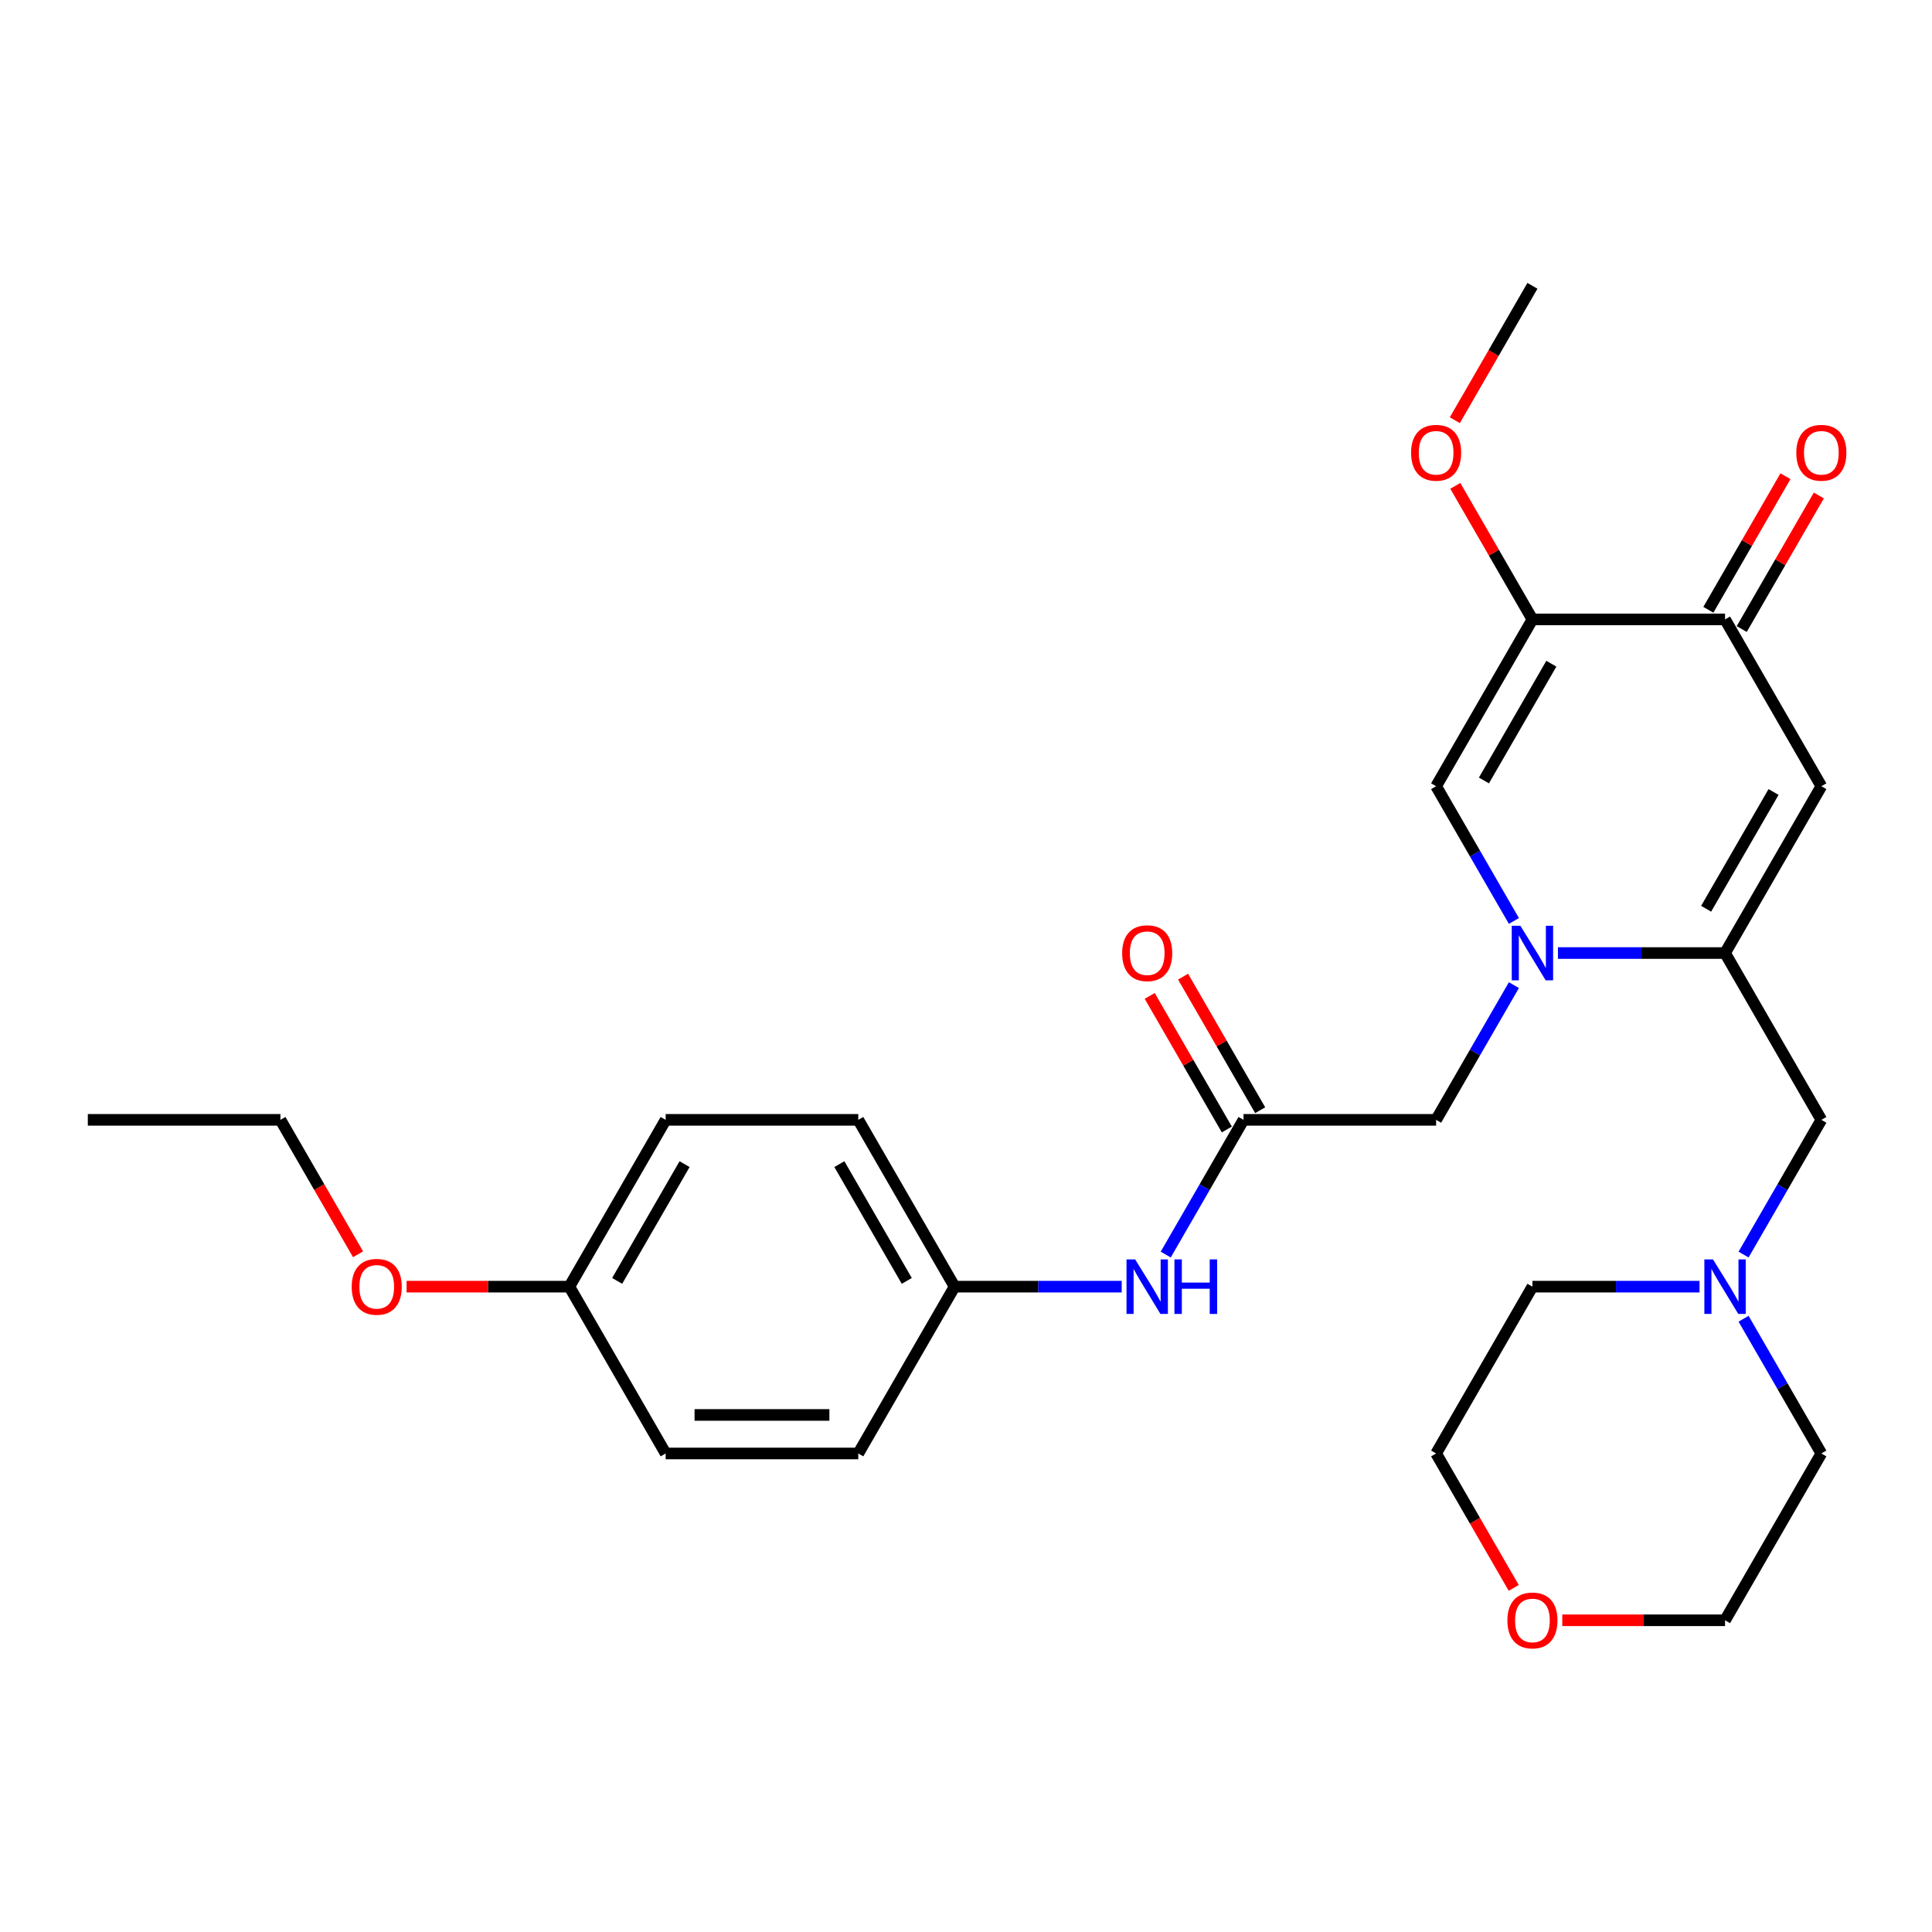<?xml version='1.0' encoding='iso-8859-1'?>
<svg version='1.1' baseProfile='full'
              xmlns='http://www.w3.org/2000/svg'
                      xmlns:rdkit='http://www.rdkit.org/xml'
                      xmlns:xlink='http://www.w3.org/1999/xlink'
                  xml:space='preserve'
width='1000px' height='1000px' viewBox='0 0 1000 1000'>
<!-- END OF HEADER -->
<rect style='opacity:1.0;fill:#FFFFFF;stroke:none' width='1000' height='1000' x='0' y='0'> </rect>
<path class='bond-0' d='M 806.383,493.292 L 849.632,493.292' style='fill:none;fill-rule:evenodd;stroke:#0000FF;stroke-width:6px;stroke-linecap:butt;stroke-linejoin:miter;stroke-opacity:1' />
<path class='bond-0' d='M 849.632,493.292 L 892.881,493.292' style='fill:none;fill-rule:evenodd;stroke:#000000;stroke-width:6px;stroke-linecap:butt;stroke-linejoin:miter;stroke-opacity:1' />
<path class='bond-3' d='M 783.594,476.682 L 763.464,441.817' style='fill:none;fill-rule:evenodd;stroke:#0000FF;stroke-width:6px;stroke-linecap:butt;stroke-linejoin:miter;stroke-opacity:1' />
<path class='bond-3' d='M 763.464,441.817 L 743.335,406.952' style='fill:none;fill-rule:evenodd;stroke:#000000;stroke-width:6px;stroke-linecap:butt;stroke-linejoin:miter;stroke-opacity:1' />
<path class='bond-6' d='M 783.594,509.902 L 763.464,544.767' style='fill:none;fill-rule:evenodd;stroke:#0000FF;stroke-width:6px;stroke-linecap:butt;stroke-linejoin:miter;stroke-opacity:1' />
<path class='bond-6' d='M 763.464,544.767 L 743.335,579.632' style='fill:none;fill-rule:evenodd;stroke:#000000;stroke-width:6px;stroke-linecap:butt;stroke-linejoin:miter;stroke-opacity:1' />
<path class='bond-1' d='M 892.881,493.292 L 942.729,406.952' style='fill:none;fill-rule:evenodd;stroke:#000000;stroke-width:6px;stroke-linecap:butt;stroke-linejoin:miter;stroke-opacity:1' />
<path class='bond-1' d='M 883.09,470.371 L 917.984,409.933' style='fill:none;fill-rule:evenodd;stroke:#000000;stroke-width:6px;stroke-linecap:butt;stroke-linejoin:miter;stroke-opacity:1' />
<path class='bond-7' d='M 892.881,493.292 L 942.729,579.632' style='fill:none;fill-rule:evenodd;stroke:#000000;stroke-width:6px;stroke-linecap:butt;stroke-linejoin:miter;stroke-opacity:1' />
<path class='bond-28' d='M 942.729,406.952 L 892.881,320.611' style='fill:none;fill-rule:evenodd;stroke:#000000;stroke-width:6px;stroke-linecap:butt;stroke-linejoin:miter;stroke-opacity:1' />
<path class='bond-2' d='M 793.183,320.611 L 743.335,406.952' style='fill:none;fill-rule:evenodd;stroke:#000000;stroke-width:6px;stroke-linecap:butt;stroke-linejoin:miter;stroke-opacity:1' />
<path class='bond-2' d='M 802.974,343.532 L 768.08,403.97' style='fill:none;fill-rule:evenodd;stroke:#000000;stroke-width:6px;stroke-linecap:butt;stroke-linejoin:miter;stroke-opacity:1' />
<path class='bond-4' d='M 793.183,320.611 L 892.881,320.611' style='fill:none;fill-rule:evenodd;stroke:#000000;stroke-width:6px;stroke-linecap:butt;stroke-linejoin:miter;stroke-opacity:1' />
<path class='bond-13' d='M 793.183,320.611 L 773.227,286.045' style='fill:none;fill-rule:evenodd;stroke:#000000;stroke-width:6px;stroke-linecap:butt;stroke-linejoin:miter;stroke-opacity:1' />
<path class='bond-13' d='M 773.227,286.045 L 753.27,251.479' style='fill:none;fill-rule:evenodd;stroke:#FF0000;stroke-width:6px;stroke-linecap:butt;stroke-linejoin:miter;stroke-opacity:1' />
<path class='bond-10' d='M 901.515,325.596 L 921.472,291.03' style='fill:none;fill-rule:evenodd;stroke:#000000;stroke-width:6px;stroke-linecap:butt;stroke-linejoin:miter;stroke-opacity:1' />
<path class='bond-10' d='M 921.472,291.03 L 941.428,256.464' style='fill:none;fill-rule:evenodd;stroke:#FF0000;stroke-width:6px;stroke-linecap:butt;stroke-linejoin:miter;stroke-opacity:1' />
<path class='bond-10' d='M 884.247,315.627 L 904.203,281.06' style='fill:none;fill-rule:evenodd;stroke:#000000;stroke-width:6px;stroke-linecap:butt;stroke-linejoin:miter;stroke-opacity:1' />
<path class='bond-10' d='M 904.203,281.06 L 924.16,246.494' style='fill:none;fill-rule:evenodd;stroke:#FF0000;stroke-width:6px;stroke-linecap:butt;stroke-linejoin:miter;stroke-opacity:1' />
<path class='bond-5' d='M 643.638,579.632 L 743.335,579.632' style='fill:none;fill-rule:evenodd;stroke:#000000;stroke-width:6px;stroke-linecap:butt;stroke-linejoin:miter;stroke-opacity:1' />
<path class='bond-9' d='M 643.638,579.632 L 623.508,614.498' style='fill:none;fill-rule:evenodd;stroke:#000000;stroke-width:6px;stroke-linecap:butt;stroke-linejoin:miter;stroke-opacity:1' />
<path class='bond-9' d='M 623.508,614.498 L 603.379,649.363' style='fill:none;fill-rule:evenodd;stroke:#0000FF;stroke-width:6px;stroke-linecap:butt;stroke-linejoin:miter;stroke-opacity:1' />
<path class='bond-11' d='M 652.272,574.647 L 632.315,540.081' style='fill:none;fill-rule:evenodd;stroke:#000000;stroke-width:6px;stroke-linecap:butt;stroke-linejoin:miter;stroke-opacity:1' />
<path class='bond-11' d='M 632.315,540.081 L 612.358,505.515' style='fill:none;fill-rule:evenodd;stroke:#FF0000;stroke-width:6px;stroke-linecap:butt;stroke-linejoin:miter;stroke-opacity:1' />
<path class='bond-11' d='M 635.004,584.617 L 615.047,550.051' style='fill:none;fill-rule:evenodd;stroke:#000000;stroke-width:6px;stroke-linecap:butt;stroke-linejoin:miter;stroke-opacity:1' />
<path class='bond-11' d='M 615.047,550.051 L 595.09,515.485' style='fill:none;fill-rule:evenodd;stroke:#FF0000;stroke-width:6px;stroke-linecap:butt;stroke-linejoin:miter;stroke-opacity:1' />
<path class='bond-8' d='M 942.729,579.632 L 922.6,614.498' style='fill:none;fill-rule:evenodd;stroke:#000000;stroke-width:6px;stroke-linecap:butt;stroke-linejoin:miter;stroke-opacity:1' />
<path class='bond-8' d='M 922.6,614.498 L 902.47,649.363' style='fill:none;fill-rule:evenodd;stroke:#0000FF;stroke-width:6px;stroke-linecap:butt;stroke-linejoin:miter;stroke-opacity:1' />
<path class='bond-21' d='M 902.47,682.582 L 922.6,717.448' style='fill:none;fill-rule:evenodd;stroke:#0000FF;stroke-width:6px;stroke-linecap:butt;stroke-linejoin:miter;stroke-opacity:1' />
<path class='bond-21' d='M 922.6,717.448 L 942.729,752.313' style='fill:none;fill-rule:evenodd;stroke:#000000;stroke-width:6px;stroke-linecap:butt;stroke-linejoin:miter;stroke-opacity:1' />
<path class='bond-22' d='M 879.681,665.973 L 836.432,665.973' style='fill:none;fill-rule:evenodd;stroke:#0000FF;stroke-width:6px;stroke-linecap:butt;stroke-linejoin:miter;stroke-opacity:1' />
<path class='bond-22' d='M 836.432,665.973 L 793.183,665.973' style='fill:none;fill-rule:evenodd;stroke:#000000;stroke-width:6px;stroke-linecap:butt;stroke-linejoin:miter;stroke-opacity:1' />
<path class='bond-14' d='M 580.589,665.973 L 537.341,665.973' style='fill:none;fill-rule:evenodd;stroke:#0000FF;stroke-width:6px;stroke-linecap:butt;stroke-linejoin:miter;stroke-opacity:1' />
<path class='bond-14' d='M 537.341,665.973 L 494.092,665.973' style='fill:none;fill-rule:evenodd;stroke:#000000;stroke-width:6px;stroke-linecap:butt;stroke-linejoin:miter;stroke-opacity:1' />
<path class='bond-12' d='M 783.502,821.884 L 763.418,787.099' style='fill:none;fill-rule:evenodd;stroke:#FF0000;stroke-width:6px;stroke-linecap:butt;stroke-linejoin:miter;stroke-opacity:1' />
<path class='bond-12' d='M 763.418,787.099 L 743.335,752.313' style='fill:none;fill-rule:evenodd;stroke:#000000;stroke-width:6px;stroke-linecap:butt;stroke-linejoin:miter;stroke-opacity:1' />
<path class='bond-29' d='M 808.637,838.653 L 850.759,838.653' style='fill:none;fill-rule:evenodd;stroke:#FF0000;stroke-width:6px;stroke-linecap:butt;stroke-linejoin:miter;stroke-opacity:1' />
<path class='bond-29' d='M 850.759,838.653 L 892.881,838.653' style='fill:none;fill-rule:evenodd;stroke:#000000;stroke-width:6px;stroke-linecap:butt;stroke-linejoin:miter;stroke-opacity:1' />
<path class='bond-25' d='M 753.016,217.502 L 773.1,182.716' style='fill:none;fill-rule:evenodd;stroke:#FF0000;stroke-width:6px;stroke-linecap:butt;stroke-linejoin:miter;stroke-opacity:1' />
<path class='bond-25' d='M 773.1,182.716 L 793.183,147.931' style='fill:none;fill-rule:evenodd;stroke:#000000;stroke-width:6px;stroke-linecap:butt;stroke-linejoin:miter;stroke-opacity:1' />
<path class='bond-16' d='M 494.092,665.973 L 444.243,752.313' style='fill:none;fill-rule:evenodd;stroke:#000000;stroke-width:6px;stroke-linecap:butt;stroke-linejoin:miter;stroke-opacity:1' />
<path class='bond-17' d='M 494.092,665.973 L 444.243,579.632' style='fill:none;fill-rule:evenodd;stroke:#000000;stroke-width:6px;stroke-linecap:butt;stroke-linejoin:miter;stroke-opacity:1' />
<path class='bond-17' d='M 469.347,662.991 L 434.453,602.553' style='fill:none;fill-rule:evenodd;stroke:#000000;stroke-width:6px;stroke-linecap:butt;stroke-linejoin:miter;stroke-opacity:1' />
<path class='bond-15' d='M 294.698,665.973 L 344.546,579.632' style='fill:none;fill-rule:evenodd;stroke:#000000;stroke-width:6px;stroke-linecap:butt;stroke-linejoin:miter;stroke-opacity:1' />
<path class='bond-15' d='M 319.443,662.991 L 354.337,602.553' style='fill:none;fill-rule:evenodd;stroke:#000000;stroke-width:6px;stroke-linecap:butt;stroke-linejoin:miter;stroke-opacity:1' />
<path class='bond-20' d='M 294.698,665.973 L 252.575,665.973' style='fill:none;fill-rule:evenodd;stroke:#000000;stroke-width:6px;stroke-linecap:butt;stroke-linejoin:miter;stroke-opacity:1' />
<path class='bond-20' d='M 252.575,665.973 L 210.453,665.973' style='fill:none;fill-rule:evenodd;stroke:#FF0000;stroke-width:6px;stroke-linecap:butt;stroke-linejoin:miter;stroke-opacity:1' />
<path class='bond-30' d='M 294.698,665.973 L 344.546,752.313' style='fill:none;fill-rule:evenodd;stroke:#000000;stroke-width:6px;stroke-linecap:butt;stroke-linejoin:miter;stroke-opacity:1' />
<path class='bond-19' d='M 444.243,752.313 L 344.546,752.313' style='fill:none;fill-rule:evenodd;stroke:#000000;stroke-width:6px;stroke-linecap:butt;stroke-linejoin:miter;stroke-opacity:1' />
<path class='bond-19' d='M 429.289,732.373 L 359.501,732.373' style='fill:none;fill-rule:evenodd;stroke:#000000;stroke-width:6px;stroke-linecap:butt;stroke-linejoin:miter;stroke-opacity:1' />
<path class='bond-18' d='M 444.243,579.632 L 344.546,579.632' style='fill:none;fill-rule:evenodd;stroke:#000000;stroke-width:6px;stroke-linecap:butt;stroke-linejoin:miter;stroke-opacity:1' />
<path class='bond-26' d='M 185.319,649.204 L 165.235,614.418' style='fill:none;fill-rule:evenodd;stroke:#FF0000;stroke-width:6px;stroke-linecap:butt;stroke-linejoin:miter;stroke-opacity:1' />
<path class='bond-26' d='M 165.235,614.418 L 145.152,579.632' style='fill:none;fill-rule:evenodd;stroke:#000000;stroke-width:6px;stroke-linecap:butt;stroke-linejoin:miter;stroke-opacity:1' />
<path class='bond-23' d='M 942.729,752.313 L 892.881,838.653' style='fill:none;fill-rule:evenodd;stroke:#000000;stroke-width:6px;stroke-linecap:butt;stroke-linejoin:miter;stroke-opacity:1' />
<path class='bond-24' d='M 793.183,665.973 L 743.335,752.313' style='fill:none;fill-rule:evenodd;stroke:#000000;stroke-width:6px;stroke-linecap:butt;stroke-linejoin:miter;stroke-opacity:1' />
<path class='bond-27' d='M 145.152,579.632 L 45.455,579.632' style='fill:none;fill-rule:evenodd;stroke:#000000;stroke-width:6px;stroke-linecap:butt;stroke-linejoin:miter;stroke-opacity:1' />
<path  class='atom-0' d='M 786.942 479.175
L 796.194 494.129
Q 797.112 495.605, 798.587 498.277
Q 800.063 500.949, 800.142 501.108
L 800.142 479.175
L 803.891 479.175
L 803.891 507.409
L 800.023 507.409
L 790.093 491.059
Q 788.936 489.145, 787.7 486.951
Q 786.504 484.758, 786.145 484.08
L 786.145 507.409
L 782.476 507.409
L 782.476 479.175
L 786.942 479.175
' fill='#0000FF'/>
<path  class='atom-9' d='M 886.64 651.856
L 895.892 666.81
Q 896.809 668.286, 898.284 670.957
Q 899.76 673.629, 899.84 673.789
L 899.84 651.856
L 903.588 651.856
L 903.588 680.09
L 899.72 680.09
L 889.79 663.739
Q 888.634 661.825, 887.397 659.632
Q 886.201 657.439, 885.842 656.761
L 885.842 680.09
L 882.173 680.09
L 882.173 651.856
L 886.64 651.856
' fill='#0000FF'/>
<path  class='atom-10' d='M 587.548 651.856
L 596.8 666.81
Q 597.717 668.286, 599.193 670.957
Q 600.668 673.629, 600.748 673.789
L 600.748 651.856
L 604.497 651.856
L 604.497 680.09
L 600.628 680.09
L 590.698 663.739
Q 589.542 661.825, 588.306 659.632
Q 587.109 657.439, 586.75 656.761
L 586.75 680.09
L 583.082 680.09
L 583.082 651.856
L 587.548 651.856
' fill='#0000FF'/>
<path  class='atom-10' d='M 607.886 651.856
L 611.715 651.856
L 611.715 663.859
L 626.151 663.859
L 626.151 651.856
L 629.979 651.856
L 629.979 680.09
L 626.151 680.09
L 626.151 667.049
L 611.715 667.049
L 611.715 680.09
L 607.886 680.09
L 607.886 651.856
' fill='#0000FF'/>
<path  class='atom-11' d='M 929.769 234.351
Q 929.769 227.571, 933.118 223.783
Q 936.468 219.994, 942.729 219.994
Q 948.99 219.994, 952.34 223.783
Q 955.69 227.571, 955.69 234.351
Q 955.69 241.21, 952.3 245.118
Q 948.91 248.986, 942.729 248.986
Q 936.508 248.986, 933.118 245.118
Q 929.769 241.25, 929.769 234.351
M 942.729 245.796
Q 947.036 245.796, 949.349 242.925
Q 951.702 240.014, 951.702 234.351
Q 951.702 228.808, 949.349 226.016
Q 947.036 223.185, 942.729 223.185
Q 938.422 223.185, 936.069 225.976
Q 933.756 228.768, 933.756 234.351
Q 933.756 240.054, 936.069 242.925
Q 938.422 245.796, 942.729 245.796
' fill='#FF0000'/>
<path  class='atom-12' d='M 580.828 493.372
Q 580.828 486.592, 584.178 482.804
Q 587.528 479.015, 593.789 479.015
Q 600.05 479.015, 603.4 482.804
Q 606.75 486.592, 606.75 493.372
Q 606.75 500.231, 603.36 504.139
Q 599.97 508.007, 593.789 508.007
Q 587.568 508.007, 584.178 504.139
Q 580.828 500.271, 580.828 493.372
M 593.789 504.817
Q 598.096 504.817, 600.409 501.946
Q 602.762 499.035, 602.762 493.372
Q 602.762 487.829, 600.409 485.037
Q 598.096 482.206, 593.789 482.206
Q 589.482 482.206, 587.129 484.997
Q 584.816 487.789, 584.816 493.372
Q 584.816 499.074, 587.129 501.946
Q 589.482 504.817, 593.789 504.817
' fill='#FF0000'/>
<path  class='atom-13' d='M 780.223 838.733
Q 780.223 831.954, 783.573 828.165
Q 786.922 824.377, 793.183 824.377
Q 799.444 824.377, 802.794 828.165
Q 806.144 831.954, 806.144 838.733
Q 806.144 845.592, 802.754 849.5
Q 799.365 853.369, 793.183 853.369
Q 786.962 853.369, 783.573 849.5
Q 780.223 845.632, 780.223 838.733
M 793.183 850.178
Q 797.49 850.178, 799.803 847.307
Q 802.156 844.396, 802.156 838.733
Q 802.156 833.19, 799.803 830.398
Q 797.49 827.567, 793.183 827.567
Q 788.877 827.567, 786.524 830.358
Q 784.211 833.15, 784.211 838.733
Q 784.211 844.436, 786.524 847.307
Q 788.877 850.178, 793.183 850.178
' fill='#FF0000'/>
<path  class='atom-14' d='M 730.374 234.351
Q 730.374 227.571, 733.724 223.783
Q 737.074 219.994, 743.335 219.994
Q 749.596 219.994, 752.946 223.783
Q 756.296 227.571, 756.296 234.351
Q 756.296 241.21, 752.906 245.118
Q 749.516 248.986, 743.335 248.986
Q 737.114 248.986, 733.724 245.118
Q 730.374 241.25, 730.374 234.351
M 743.335 245.796
Q 747.642 245.796, 749.955 242.925
Q 752.308 240.014, 752.308 234.351
Q 752.308 228.808, 749.955 226.016
Q 747.642 223.185, 743.335 223.185
Q 739.028 223.185, 736.675 225.976
Q 734.362 228.768, 734.362 234.351
Q 734.362 240.054, 736.675 242.925
Q 739.028 245.796, 743.335 245.796
' fill='#FF0000'/>
<path  class='atom-21' d='M 182.04 666.052
Q 182.04 659.273, 185.39 655.484
Q 188.739 651.696, 195 651.696
Q 201.261 651.696, 204.611 655.484
Q 207.961 659.273, 207.961 666.052
Q 207.961 672.912, 204.571 676.82
Q 201.182 680.688, 195 680.688
Q 188.779 680.688, 185.39 676.82
Q 182.04 672.951, 182.04 666.052
M 195 677.498
Q 199.307 677.498, 201.62 674.626
Q 203.973 671.715, 203.973 666.052
Q 203.973 660.509, 201.62 657.718
Q 199.307 654.886, 195 654.886
Q 190.693 654.886, 188.341 657.678
Q 186.028 660.469, 186.028 666.052
Q 186.028 671.755, 188.341 674.626
Q 190.693 677.498, 195 677.498
' fill='#FF0000'/>
</svg>
